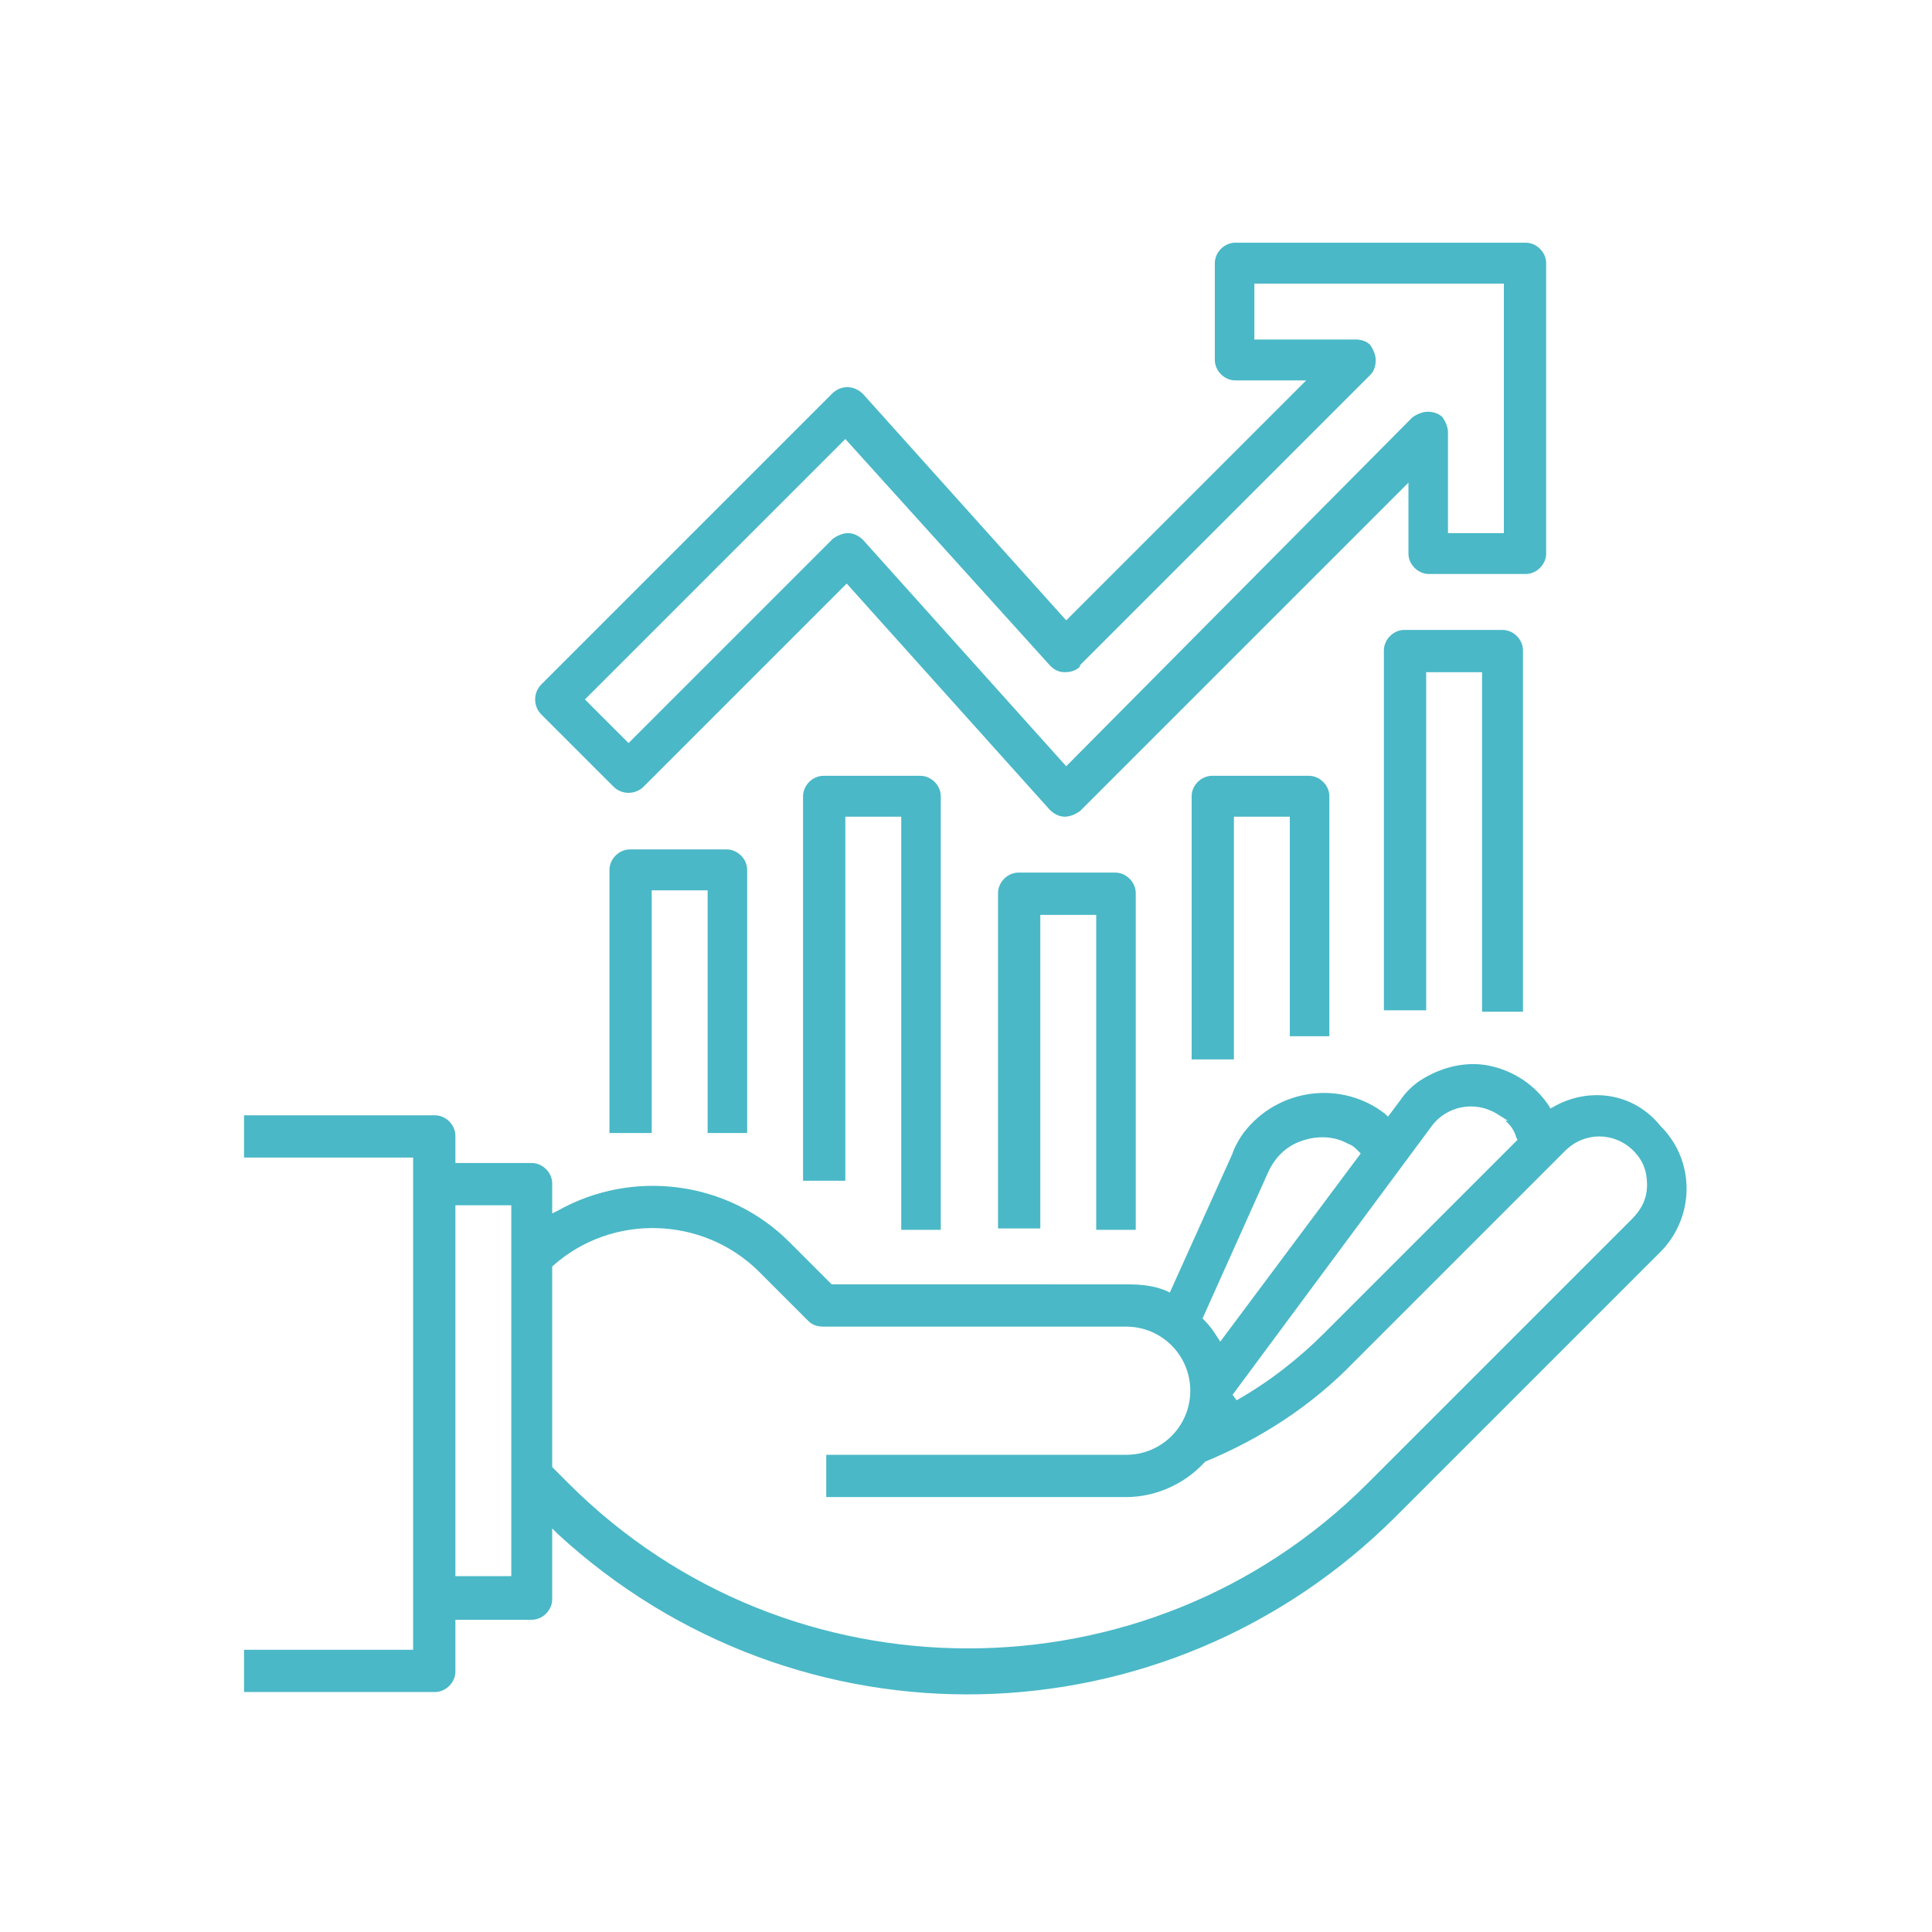 <?xml version="1.0" encoding="utf-8"?>
<!-- Generator: Adobe Illustrator 24.1.2, SVG Export Plug-In . SVG Version: 6.00 Build 0)  -->
<svg version="1.1" id="Layer_1" xmlns="http://www.w3.org/2000/svg" xmlns:xlink="http://www.w3.org/1999/xlink" x="0px" y="0px"
	 viewBox="0 0 141.7 141.7" style="enable-background:new 0 0 141.7 141.7;" xml:space="preserve">
<style type="text/css">
	.st0{fill-rule:evenodd;clip-rule:evenodd;fill:url(#Caminho_54_2_);}
	.st1{fill-rule:evenodd;clip-rule:evenodd;fill:#4DA034;}
	.st2{fill-rule:evenodd;clip-rule:evenodd;fill:#CDE5D5;}
	.st3{fill:#4AB8C7;}
	.st4{fill:url(#Caminho_418_3_);}
	.st5{fill:#010202;}
	.st6{fill:#305564;}
	.st7{fill:#FFFFFF;}
</style>
<path class="st3" d="M51.7,83.1h3.1V63.8c0-0.8-0.7-1.5-1.5-1.5h-7.1c-0.8,0-1.5,0.7-1.5,1.5v19.3h3.1V65.3h4.1V83.1z"/>
<path class="st3" d="M80.2,90.2h3.1V65.5c0-0.8-0.7-1.5-1.5-1.5h-7.1c-0.8,0-1.5,0.7-1.5,1.5v24.6h3.1V67.1h4.1V90.2z"/>
<path class="st3" d="M65.9,90.2H69V58.4c0-0.8-0.7-1.5-1.5-1.5h-7.1c-0.8,0-1.5,0.7-1.5,1.5v28.2h3.1V59.9h4.1V90.2z"/>
<path class="st3" d="M94.4,76h3.1V58.4c0-0.8-0.7-1.5-1.5-1.5h-7.1c-0.8,0-1.5,0.7-1.5,1.5v19.3h3.1V59.9h4.1V76z"/>
<path class="st3" d="M108.6,74.2h3.1V47.7c0-0.8-0.7-1.5-1.5-1.5H103c-0.8,0-1.5,0.7-1.5,1.5v26.4h3.1V49.3h4.1V74.2z"/>
<path class="st3" d="M63.3,28.9c-0.6-0.6-1.5-0.7-2.2-0.1L61,28.9L39.7,50.2c-0.6,0.6-0.6,1.6,0,2.2l5.3,5.3c0.6,0.6,1.6,0.6,2.2,0
	l14.9-14.9L77,59.4c0.3,0.3,0.7,0.5,1.1,0.5c0.4,0,0.8-0.2,1.1-0.4l24.1-24.1v5.2c0,0.8,0.7,1.5,1.5,1.5h7.1c0.8,0,1.5-0.7,1.5-1.5
	V19.3c0-0.8-0.7-1.5-1.5-1.5H90.6c-0.8,0-1.5,0.7-1.5,1.5v7.1c0,0.8,0.7,1.5,1.5,1.5h5.2L78.2,45.5L63.3,28.9z M79.2,48.8l21.3-21.3
	c0.3-0.3,0.4-0.7,0.4-1.1c0-0.4-0.2-0.8-0.4-1.1c-0.3-0.3-0.7-0.4-1.1-0.4h-7.4v-4.1h18.3v18.3h-4.1v-7.4c0-0.4-0.2-0.8-0.4-1.1
	c-0.3-0.3-0.7-0.4-1.1-0.4c0,0,0,0,0,0c-0.4,0-0.8,0.2-1.1,0.4L78.2,56.2L63.3,39.6c-0.3-0.3-0.7-0.5-1.1-0.5
	c-0.4,0-0.8,0.2-1.1,0.4L46.1,54.5l-3.2-3.2l19.1-19.1L77,48.8c0.3,0.3,0.6,0.5,1.1,0.5c0.4,0,0.8-0.1,1.1-0.4L79.2,48.8z"/>
<path class="st3" d="M113.9,81.2l-0.2,0.1l-0.1-0.2c-1-1.5-2.5-2.5-4.2-2.9c-1.7-0.4-3.5,0-5,0.9c-0.7,0.4-1.3,1-1.7,1.6l-0.9,1.2
	l-0.2-0.2c-3.2-2.5-7.9-1.9-10.4,1.4c-0.3,0.4-0.5,0.8-0.7,1.2c0,0.1-0.1,0.2-0.1,0.3l-4.6,10.2l-0.2-0.1c-0.9-0.4-1.9-0.5-2.9-0.5
	H61l-3.1-3.1c-4.5-4.5-11.5-5.4-17-2.3l-0.4,0.2v-2.2c0-0.8-0.7-1.5-1.5-1.5h-5.6v-2c0-0.8-0.7-1.5-1.5-1.5h-14v3.1h12.4v36.1H17.9
	v3.1h14c0.8,0,1.5-0.7,1.5-1.5v-3.8H39c0.8,0,1.5-0.7,1.5-1.5v-5.2l0.4,0.4c17.6,16.2,44.6,15.6,61.5-1.3l19.4-19.4
	c1.2-1.2,1.9-2.9,1.9-4.6c0-1.8-0.7-3.4-1.9-4.6C119.8,80.1,116.5,79.7,113.9,81.2z M37.5,115.6h-4.1V88.4h4.1V115.6z M105,82.6
	c1.1-1.5,3.2-1.9,4.8-0.9l0.8,0.5h-0.2c0.4,0.3,0.7,0.8,0.8,1.2l0.1,0.2L97.1,97.8c-1.9,1.9-4.1,3.6-6.4,4.9l-0.3-0.4L105,82.6z
	 M93,86c0.5-1.1,1.3-1.9,2.4-2.3c1.1-0.4,2.3-0.4,3.3,0.1l0.2,0.1c0.3,0.1,0.5,0.3,0.7,0.5l0.2,0.2L89.5,98.4l-0.2-0.3
	c-0.3-0.5-0.6-0.9-1-1.3l-0.1-0.1L93,86z M119.7,89.4l-19.4,19.4c-8.1,8.1-18.7,12.1-29.3,12.1s-21.2-4-29.3-12.1l-1.2-1.2V92.9
	l0.1-0.1c4.3-3.8,10.9-3.6,15,0.4h0l0.1,0.1l3.6,3.6c0.3,0.3,0.7,0.4,1.1,0.4h22.2c2.6,0,4.7,2.1,4.7,4.7s-2.1,4.7-4.7,4.7h-22v3.1
	h22c2.1,0,4.2-0.9,5.7-2.5l0.1-0.1c4.1-1.7,7.8-4.1,10.9-7.3l15.5-15.5c1.4-1.4,3.6-1.4,5,0c0.7,0.7,1,1.5,1,2.5
	S120.4,88.7,119.7,89.4z"/>
</svg>
